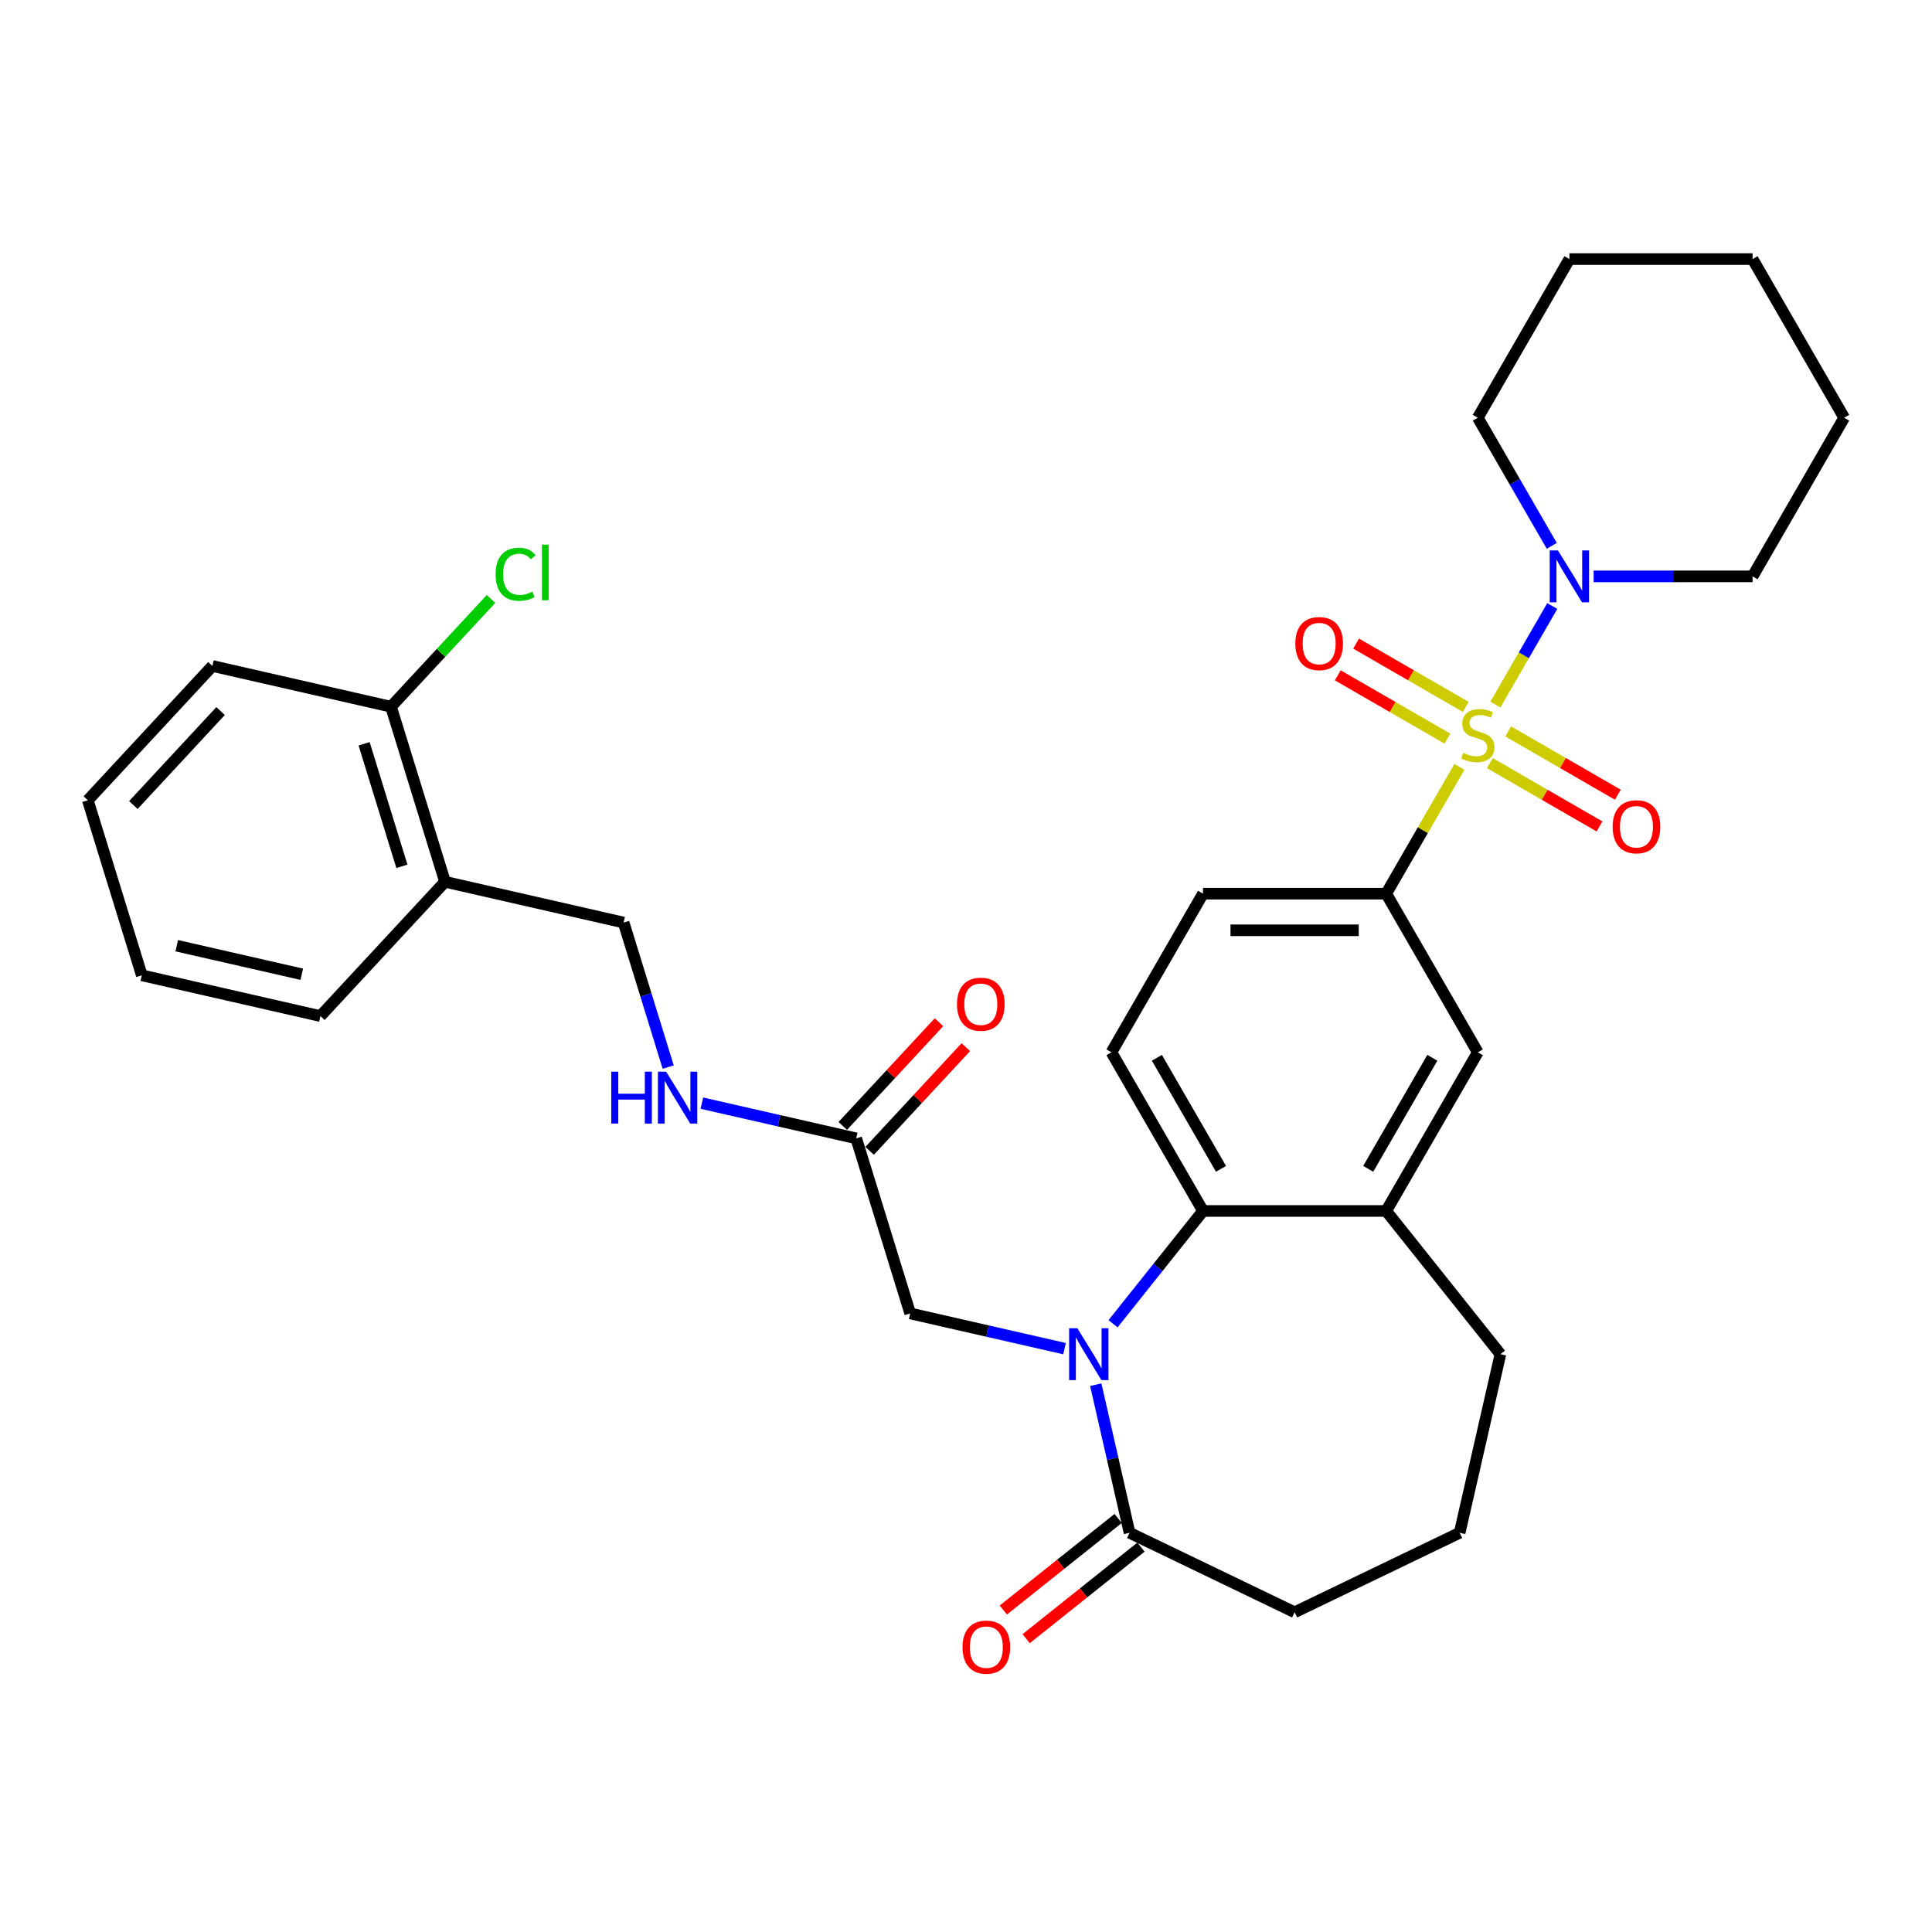 <?xml version='1.0' encoding='iso-8859-1'?>
<svg version='1.1' baseProfile='full'
              xmlns='http://www.w3.org/2000/svg'
                      xmlns:rdkit='http://www.rdkit.org/xml'
                      xmlns:xlink='http://www.w3.org/1999/xlink'
                  xml:space='preserve'
width='1000px' height='1000px' viewBox='0 0 1000 1000'>
<!-- END OF HEADER -->
<rect style='opacity:1.0;fill:#FFFFFF;stroke:none' width='1000' height='1000' x='0' y='0'> </rect>
<path class='bond-2' d='M 774.006,364.685 L 788.732,339.178' style='fill:none;fill-rule:evenodd;stroke:#CCCC00;stroke-width:6px;stroke-linecap:butt;stroke-linejoin:miter;stroke-opacity:1' />
<path class='bond-2' d='M 788.732,339.178 L 803.459,313.671' style='fill:none;fill-rule:evenodd;stroke:#0000FF;stroke-width:6px;stroke-linecap:butt;stroke-linejoin:miter;stroke-opacity:1' />
<path class='bond-3' d='M 755.393,396.924 L 736.445,429.742' style='fill:none;fill-rule:evenodd;stroke:#CCCC00;stroke-width:6px;stroke-linecap:butt;stroke-linejoin:miter;stroke-opacity:1' />
<path class='bond-3' d='M 736.445,429.742 L 717.498,462.56' style='fill:none;fill-rule:evenodd;stroke:#000000;stroke-width:6px;stroke-linecap:butt;stroke-linejoin:miter;stroke-opacity:1' />
<path class='bond-8' d='M 771.146,394.995 L 799.524,411.379' style='fill:none;fill-rule:evenodd;stroke:#CCCC00;stroke-width:6px;stroke-linecap:butt;stroke-linejoin:miter;stroke-opacity:1' />
<path class='bond-8' d='M 799.524,411.379 L 827.902,427.763' style='fill:none;fill-rule:evenodd;stroke:#FF0000;stroke-width:6px;stroke-linecap:butt;stroke-linejoin:miter;stroke-opacity:1' />
<path class='bond-8' d='M 780.628,378.572 L 809.006,394.956' style='fill:none;fill-rule:evenodd;stroke:#CCCC00;stroke-width:6px;stroke-linecap:butt;stroke-linejoin:miter;stroke-opacity:1' />
<path class='bond-8' d='M 809.006,394.956 L 837.384,411.34' style='fill:none;fill-rule:evenodd;stroke:#FF0000;stroke-width:6px;stroke-linecap:butt;stroke-linejoin:miter;stroke-opacity:1' />
<path class='bond-9' d='M 758.668,365.894 L 730.29,349.51' style='fill:none;fill-rule:evenodd;stroke:#CCCC00;stroke-width:6px;stroke-linecap:butt;stroke-linejoin:miter;stroke-opacity:1' />
<path class='bond-9' d='M 730.29,349.51 L 701.913,333.126' style='fill:none;fill-rule:evenodd;stroke:#FF0000;stroke-width:6px;stroke-linecap:butt;stroke-linejoin:miter;stroke-opacity:1' />
<path class='bond-9' d='M 749.186,382.317 L 720.809,365.933' style='fill:none;fill-rule:evenodd;stroke:#CCCC00;stroke-width:6px;stroke-linecap:butt;stroke-linejoin:miter;stroke-opacity:1' />
<path class='bond-9' d='M 720.809,365.933 L 692.431,349.549' style='fill:none;fill-rule:evenodd;stroke:#FF0000;stroke-width:6px;stroke-linecap:butt;stroke-linejoin:miter;stroke-opacity:1' />
<path class='bond-0' d='M 576.114,685.182 L 599.396,655.987' style='fill:none;fill-rule:evenodd;stroke:#0000FF;stroke-width:6px;stroke-linecap:butt;stroke-linejoin:miter;stroke-opacity:1' />
<path class='bond-0' d='M 599.396,655.987 L 622.679,626.792' style='fill:none;fill-rule:evenodd;stroke:#000000;stroke-width:6px;stroke-linecap:butt;stroke-linejoin:miter;stroke-opacity:1' />
<path class='bond-4' d='M 567.166,716.721 L 575.912,755.043' style='fill:none;fill-rule:evenodd;stroke:#0000FF;stroke-width:6px;stroke-linecap:butt;stroke-linejoin:miter;stroke-opacity:1' />
<path class='bond-4' d='M 575.912,755.043 L 584.659,793.366' style='fill:none;fill-rule:evenodd;stroke:#000000;stroke-width:6px;stroke-linecap:butt;stroke-linejoin:miter;stroke-opacity:1' />
<path class='bond-7' d='M 551.006,698.059 L 511.062,688.942' style='fill:none;fill-rule:evenodd;stroke:#0000FF;stroke-width:6px;stroke-linecap:butt;stroke-linejoin:miter;stroke-opacity:1' />
<path class='bond-7' d='M 511.062,688.942 L 471.118,679.825' style='fill:none;fill-rule:evenodd;stroke:#000000;stroke-width:6px;stroke-linecap:butt;stroke-linejoin:miter;stroke-opacity:1' />
<path class='bond-1' d='M 622.679,626.792 L 575.269,544.676' style='fill:none;fill-rule:evenodd;stroke:#000000;stroke-width:6px;stroke-linecap:butt;stroke-linejoin:miter;stroke-opacity:1' />
<path class='bond-1' d='M 631.99,604.992 L 598.804,547.511' style='fill:none;fill-rule:evenodd;stroke:#000000;stroke-width:6px;stroke-linecap:butt;stroke-linejoin:miter;stroke-opacity:1' />
<path class='bond-32' d='M 622.679,626.792 L 717.498,626.792' style='fill:none;fill-rule:evenodd;stroke:#000000;stroke-width:6px;stroke-linecap:butt;stroke-linejoin:miter;stroke-opacity:1' />
<path class='bond-21' d='M 824.871,298.329 L 866.003,298.329' style='fill:none;fill-rule:evenodd;stroke:#0000FF;stroke-width:6px;stroke-linecap:butt;stroke-linejoin:miter;stroke-opacity:1' />
<path class='bond-21' d='M 866.003,298.329 L 907.136,298.329' style='fill:none;fill-rule:evenodd;stroke:#000000;stroke-width:6px;stroke-linecap:butt;stroke-linejoin:miter;stroke-opacity:1' />
<path class='bond-22' d='M 803.197,282.532 L 784.052,249.372' style='fill:none;fill-rule:evenodd;stroke:#0000FF;stroke-width:6px;stroke-linecap:butt;stroke-linejoin:miter;stroke-opacity:1' />
<path class='bond-22' d='M 784.052,249.372 L 764.907,216.213' style='fill:none;fill-rule:evenodd;stroke:#000000;stroke-width:6px;stroke-linecap:butt;stroke-linejoin:miter;stroke-opacity:1' />
<path class='bond-6' d='M 717.498,462.56 L 764.907,544.676' style='fill:none;fill-rule:evenodd;stroke:#000000;stroke-width:6px;stroke-linecap:butt;stroke-linejoin:miter;stroke-opacity:1' />
<path class='bond-14' d='M 717.498,462.56 L 622.679,462.56' style='fill:none;fill-rule:evenodd;stroke:#000000;stroke-width:6px;stroke-linecap:butt;stroke-linejoin:miter;stroke-opacity:1' />
<path class='bond-14' d='M 703.275,481.524 L 636.902,481.524' style='fill:none;fill-rule:evenodd;stroke:#000000;stroke-width:6px;stroke-linecap:butt;stroke-linejoin:miter;stroke-opacity:1' />
<path class='bond-15' d='M 578.747,785.953 L 549.03,809.652' style='fill:none;fill-rule:evenodd;stroke:#000000;stroke-width:6px;stroke-linecap:butt;stroke-linejoin:miter;stroke-opacity:1' />
<path class='bond-15' d='M 549.03,809.652 L 519.312,833.351' style='fill:none;fill-rule:evenodd;stroke:#FF0000;stroke-width:6px;stroke-linecap:butt;stroke-linejoin:miter;stroke-opacity:1' />
<path class='bond-15' d='M 590.571,800.779 L 560.853,824.478' style='fill:none;fill-rule:evenodd;stroke:#000000;stroke-width:6px;stroke-linecap:butt;stroke-linejoin:miter;stroke-opacity:1' />
<path class='bond-15' d='M 560.853,824.478 L 531.136,848.177' style='fill:none;fill-rule:evenodd;stroke:#FF0000;stroke-width:6px;stroke-linecap:butt;stroke-linejoin:miter;stroke-opacity:1' />
<path class='bond-34' d='M 584.659,793.366 L 670.088,834.506' style='fill:none;fill-rule:evenodd;stroke:#000000;stroke-width:6px;stroke-linecap:butt;stroke-linejoin:miter;stroke-opacity:1' />
<path class='bond-5' d='M 717.498,626.792 L 764.907,544.676' style='fill:none;fill-rule:evenodd;stroke:#000000;stroke-width:6px;stroke-linecap:butt;stroke-linejoin:miter;stroke-opacity:1' />
<path class='bond-5' d='M 708.186,604.992 L 741.373,547.511' style='fill:none;fill-rule:evenodd;stroke:#000000;stroke-width:6px;stroke-linecap:butt;stroke-linejoin:miter;stroke-opacity:1' />
<path class='bond-23' d='M 717.498,626.792 L 776.617,700.924' style='fill:none;fill-rule:evenodd;stroke:#000000;stroke-width:6px;stroke-linecap:butt;stroke-linejoin:miter;stroke-opacity:1' />
<path class='bond-10' d='M 471.118,679.825 L 443.17,589.218' style='fill:none;fill-rule:evenodd;stroke:#000000;stroke-width:6px;stroke-linecap:butt;stroke-linejoin:miter;stroke-opacity:1' />
<path class='bond-13' d='M 443.17,589.218 L 403.226,580.101' style='fill:none;fill-rule:evenodd;stroke:#000000;stroke-width:6px;stroke-linecap:butt;stroke-linejoin:miter;stroke-opacity:1' />
<path class='bond-13' d='M 403.226,580.101 L 363.282,570.984' style='fill:none;fill-rule:evenodd;stroke:#0000FF;stroke-width:6px;stroke-linecap:butt;stroke-linejoin:miter;stroke-opacity:1' />
<path class='bond-18' d='M 450.121,595.668 L 475.019,568.834' style='fill:none;fill-rule:evenodd;stroke:#000000;stroke-width:6px;stroke-linecap:butt;stroke-linejoin:miter;stroke-opacity:1' />
<path class='bond-18' d='M 475.019,568.834 L 499.917,542' style='fill:none;fill-rule:evenodd;stroke:#FF0000;stroke-width:6px;stroke-linecap:butt;stroke-linejoin:miter;stroke-opacity:1' />
<path class='bond-18' d='M 436.219,582.769 L 461.117,555.935' style='fill:none;fill-rule:evenodd;stroke:#000000;stroke-width:6px;stroke-linecap:butt;stroke-linejoin:miter;stroke-opacity:1' />
<path class='bond-18' d='M 461.117,555.935 L 486.016,529.101' style='fill:none;fill-rule:evenodd;stroke:#FF0000;stroke-width:6px;stroke-linecap:butt;stroke-linejoin:miter;stroke-opacity:1' />
<path class='bond-11' d='M 575.269,544.676 L 622.679,462.56' style='fill:none;fill-rule:evenodd;stroke:#000000;stroke-width:6px;stroke-linecap:butt;stroke-linejoin:miter;stroke-opacity:1' />
<path class='bond-12' d='M 230.338,456.413 L 322.78,477.513' style='fill:none;fill-rule:evenodd;stroke:#000000;stroke-width:6px;stroke-linecap:butt;stroke-linejoin:miter;stroke-opacity:1' />
<path class='bond-17' d='M 230.338,456.413 L 202.39,365.807' style='fill:none;fill-rule:evenodd;stroke:#000000;stroke-width:6px;stroke-linecap:butt;stroke-linejoin:miter;stroke-opacity:1' />
<path class='bond-17' d='M 208.024,448.412 L 188.461,384.988' style='fill:none;fill-rule:evenodd;stroke:#000000;stroke-width:6px;stroke-linecap:butt;stroke-linejoin:miter;stroke-opacity:1' />
<path class='bond-25' d='M 230.338,456.413 L 165.845,525.921' style='fill:none;fill-rule:evenodd;stroke:#000000;stroke-width:6px;stroke-linecap:butt;stroke-linejoin:miter;stroke-opacity:1' />
<path class='bond-16' d='M 345.855,552.322 L 334.318,514.917' style='fill:none;fill-rule:evenodd;stroke:#0000FF;stroke-width:6px;stroke-linecap:butt;stroke-linejoin:miter;stroke-opacity:1' />
<path class='bond-16' d='M 334.318,514.917 L 322.78,477.513' style='fill:none;fill-rule:evenodd;stroke:#000000;stroke-width:6px;stroke-linecap:butt;stroke-linejoin:miter;stroke-opacity:1' />
<path class='bond-19' d='M 202.39,365.807 L 228.274,337.91' style='fill:none;fill-rule:evenodd;stroke:#000000;stroke-width:6px;stroke-linecap:butt;stroke-linejoin:miter;stroke-opacity:1' />
<path class='bond-19' d='M 228.274,337.91 L 254.158,310.014' style='fill:none;fill-rule:evenodd;stroke:#00CC00;stroke-width:6px;stroke-linecap:butt;stroke-linejoin:miter;stroke-opacity:1' />
<path class='bond-26' d='M 202.39,365.807 L 109.948,344.708' style='fill:none;fill-rule:evenodd;stroke:#000000;stroke-width:6px;stroke-linecap:butt;stroke-linejoin:miter;stroke-opacity:1' />
<path class='bond-20' d='M 670.088,834.506 L 755.517,793.366' style='fill:none;fill-rule:evenodd;stroke:#000000;stroke-width:6px;stroke-linecap:butt;stroke-linejoin:miter;stroke-opacity:1' />
<path class='bond-27' d='M 907.136,298.329 L 954.545,216.213' style='fill:none;fill-rule:evenodd;stroke:#000000;stroke-width:6px;stroke-linecap:butt;stroke-linejoin:miter;stroke-opacity:1' />
<path class='bond-28' d='M 764.907,216.213 L 812.317,134.097' style='fill:none;fill-rule:evenodd;stroke:#000000;stroke-width:6px;stroke-linecap:butt;stroke-linejoin:miter;stroke-opacity:1' />
<path class='bond-24' d='M 776.617,700.924 L 755.517,793.366' style='fill:none;fill-rule:evenodd;stroke:#000000;stroke-width:6px;stroke-linecap:butt;stroke-linejoin:miter;stroke-opacity:1' />
<path class='bond-29' d='M 165.845,525.921 L 73.403,504.821' style='fill:none;fill-rule:evenodd;stroke:#000000;stroke-width:6px;stroke-linecap:butt;stroke-linejoin:miter;stroke-opacity:1' />
<path class='bond-29' d='M 156.198,504.267 L 91.489,489.498' style='fill:none;fill-rule:evenodd;stroke:#000000;stroke-width:6px;stroke-linecap:butt;stroke-linejoin:miter;stroke-opacity:1' />
<path class='bond-35' d='M 109.948,344.708 L 45.455,414.215' style='fill:none;fill-rule:evenodd;stroke:#000000;stroke-width:6px;stroke-linecap:butt;stroke-linejoin:miter;stroke-opacity:1' />
<path class='bond-35' d='M 114.175,368.032 L 69.03,416.688' style='fill:none;fill-rule:evenodd;stroke:#000000;stroke-width:6px;stroke-linecap:butt;stroke-linejoin:miter;stroke-opacity:1' />
<path class='bond-33' d='M 954.545,216.213 L 907.136,134.097' style='fill:none;fill-rule:evenodd;stroke:#000000;stroke-width:6px;stroke-linecap:butt;stroke-linejoin:miter;stroke-opacity:1' />
<path class='bond-31' d='M 812.317,134.097 L 907.136,134.097' style='fill:none;fill-rule:evenodd;stroke:#000000;stroke-width:6px;stroke-linecap:butt;stroke-linejoin:miter;stroke-opacity:1' />
<path class='bond-30' d='M 73.403,504.821 L 45.455,414.215' style='fill:none;fill-rule:evenodd;stroke:#000000;stroke-width:6px;stroke-linecap:butt;stroke-linejoin:miter;stroke-opacity:1' />
<path  class='atom-0' d='M 757.322 389.661
Q 757.625 389.775, 758.877 390.306
Q 760.128 390.837, 761.494 391.178
Q 762.897 391.481, 764.263 391.481
Q 766.804 391.481, 768.283 390.268
Q 769.762 389.016, 769.762 386.854
Q 769.762 385.375, 769.004 384.465
Q 768.283 383.554, 767.145 383.061
Q 766.007 382.568, 764.111 381.999
Q 761.721 381.279, 760.28 380.596
Q 758.877 379.913, 757.853 378.472
Q 756.867 377.031, 756.867 374.604
Q 756.867 371.228, 759.142 369.142
Q 761.456 367.056, 766.007 367.056
Q 769.117 367.056, 772.645 368.535
L 771.772 371.456
Q 768.548 370.128, 766.121 370.128
Q 763.504 370.128, 762.063 371.228
Q 760.622 372.29, 760.659 374.148
Q 760.659 375.59, 761.38 376.462
Q 762.139 377.334, 763.201 377.827
Q 764.301 378.32, 766.121 378.889
Q 768.548 379.648, 769.99 380.406
Q 771.431 381.165, 772.455 382.72
Q 773.517 384.237, 773.517 386.854
Q 773.517 390.571, 771.014 392.581
Q 768.548 394.553, 764.414 394.553
Q 762.025 394.553, 760.204 394.023
Q 758.422 393.529, 756.298 392.657
L 757.322 389.661
' fill='#CCCC00'/>
<path  class='atom-1' d='M 557.624 687.498
L 566.424 701.721
Q 567.296 703.124, 568.699 705.665
Q 570.103 708.206, 570.178 708.358
L 570.178 687.498
L 573.744 687.498
L 573.744 714.35
L 570.065 714.35
L 560.621 698.8
Q 559.521 696.98, 558.345 694.894
Q 557.207 692.808, 556.866 692.163
L 556.866 714.35
L 553.376 714.35
L 553.376 687.498
L 557.624 687.498
' fill='#0000FF'/>
<path  class='atom-3' d='M 806.381 284.902
L 815.18 299.125
Q 816.053 300.529, 817.456 303.07
Q 818.859 305.611, 818.935 305.763
L 818.935 284.902
L 822.5 284.902
L 822.5 311.755
L 818.821 311.755
L 809.377 296.205
Q 808.278 294.384, 807.102 292.298
Q 805.964 290.212, 805.623 289.567
L 805.623 311.755
L 802.133 311.755
L 802.133 284.902
L 806.381 284.902
' fill='#0000FF'/>
<path  class='atom-9' d='M 834.697 427.93
Q 834.697 421.482, 837.883 417.879
Q 841.068 414.276, 847.023 414.276
Q 852.978 414.276, 856.164 417.879
Q 859.35 421.482, 859.35 427.93
Q 859.35 434.453, 856.126 438.17
Q 852.902 441.849, 847.023 441.849
Q 841.106 441.849, 837.883 438.17
Q 834.697 434.491, 834.697 427.93
M 847.023 438.815
Q 851.119 438.815, 853.319 436.084
Q 855.557 433.316, 855.557 427.93
Q 855.557 422.658, 853.319 420.003
Q 851.119 417.31, 847.023 417.31
Q 842.927 417.31, 840.689 419.965
Q 838.489 422.62, 838.489 427.93
Q 838.489 433.353, 840.689 436.084
Q 842.927 438.815, 847.023 438.815
' fill='#FF0000'/>
<path  class='atom-10' d='M 670.465 333.111
Q 670.465 326.663, 673.651 323.06
Q 676.837 319.457, 682.792 319.457
Q 688.746 319.457, 691.932 323.06
Q 695.118 326.663, 695.118 333.111
Q 695.118 339.634, 691.894 343.351
Q 688.67 347.03, 682.792 347.03
Q 676.875 347.03, 673.651 343.351
Q 670.465 339.672, 670.465 333.111
M 682.792 343.996
Q 686.888 343.996, 689.088 341.265
Q 691.325 338.496, 691.325 333.111
Q 691.325 327.839, 689.088 325.184
Q 686.888 322.491, 682.792 322.491
Q 678.695 322.491, 676.458 325.146
Q 674.258 327.801, 674.258 333.111
Q 674.258 338.534, 676.458 341.265
Q 678.695 343.996, 682.792 343.996
' fill='#FF0000'/>
<path  class='atom-14' d='M 316.385 554.693
L 320.026 554.693
L 320.026 566.109
L 333.756 566.109
L 333.756 554.693
L 337.397 554.693
L 337.397 581.545
L 333.756 581.545
L 333.756 569.143
L 320.026 569.143
L 320.026 581.545
L 316.385 581.545
L 316.385 554.693
' fill='#0000FF'/>
<path  class='atom-14' d='M 344.793 554.693
L 353.592 568.916
Q 354.464 570.319, 355.867 572.86
Q 357.271 575.401, 357.347 575.553
L 357.347 554.693
L 360.912 554.693
L 360.912 581.545
L 357.233 581.545
L 347.789 565.995
Q 346.689 564.175, 345.513 562.089
Q 344.375 560.003, 344.034 559.358
L 344.034 581.545
L 340.545 581.545
L 340.545 554.693
L 344.793 554.693
' fill='#0000FF'/>
<path  class='atom-16' d='M 498.2 852.56
Q 498.2 846.113, 501.386 842.51
Q 504.572 838.906, 510.527 838.906
Q 516.481 838.906, 519.667 842.51
Q 522.853 846.113, 522.853 852.56
Q 522.853 859.084, 519.629 862.801
Q 516.406 866.48, 510.527 866.48
Q 504.61 866.48, 501.386 862.801
Q 498.2 859.122, 498.2 852.56
M 510.527 863.446
Q 514.623 863.446, 516.823 860.715
Q 519.06 857.946, 519.06 852.56
Q 519.06 847.288, 516.823 844.634
Q 514.623 841.941, 510.527 841.941
Q 506.431 841.941, 504.193 844.596
Q 501.993 847.251, 501.993 852.56
Q 501.993 857.984, 504.193 860.715
Q 506.431 863.446, 510.527 863.446
' fill='#FF0000'/>
<path  class='atom-19' d='M 495.337 519.787
Q 495.337 513.339, 498.523 509.736
Q 501.709 506.133, 507.663 506.133
Q 513.618 506.133, 516.804 509.736
Q 519.99 513.339, 519.99 519.787
Q 519.99 526.31, 516.766 530.027
Q 513.542 533.706, 507.663 533.706
Q 501.747 533.706, 498.523 530.027
Q 495.337 526.348, 495.337 519.787
M 507.663 530.672
Q 511.759 530.672, 513.959 527.941
Q 516.197 525.173, 516.197 519.787
Q 516.197 514.515, 513.959 511.86
Q 511.759 509.167, 507.663 509.167
Q 503.567 509.167, 501.329 511.822
Q 499.13 514.477, 499.13 519.787
Q 499.13 525.211, 501.329 527.941
Q 503.567 530.672, 507.663 530.672
' fill='#FF0000'/>
<path  class='atom-20' d='M 256.529 297.229
Q 256.529 290.554, 259.639 287.064
Q 262.787 283.537, 268.741 283.537
Q 274.279 283.537, 277.237 287.443
L 274.734 289.492
Q 272.572 286.647, 268.741 286.647
Q 264.683 286.647, 262.521 289.378
Q 260.397 292.071, 260.397 297.229
Q 260.397 302.539, 262.597 305.269
Q 264.835 308, 269.159 308
Q 272.117 308, 275.568 306.218
L 276.63 309.062
Q 275.227 309.972, 273.103 310.503
Q 270.979 311.034, 268.628 311.034
Q 262.787 311.034, 259.639 307.469
Q 256.529 303.904, 256.529 297.229
' fill='#00CC00'/>
<path  class='atom-20' d='M 280.499 281.906
L 283.988 281.906
L 283.988 310.693
L 280.499 310.693
L 280.499 281.906
' fill='#00CC00'/>
</svg>
